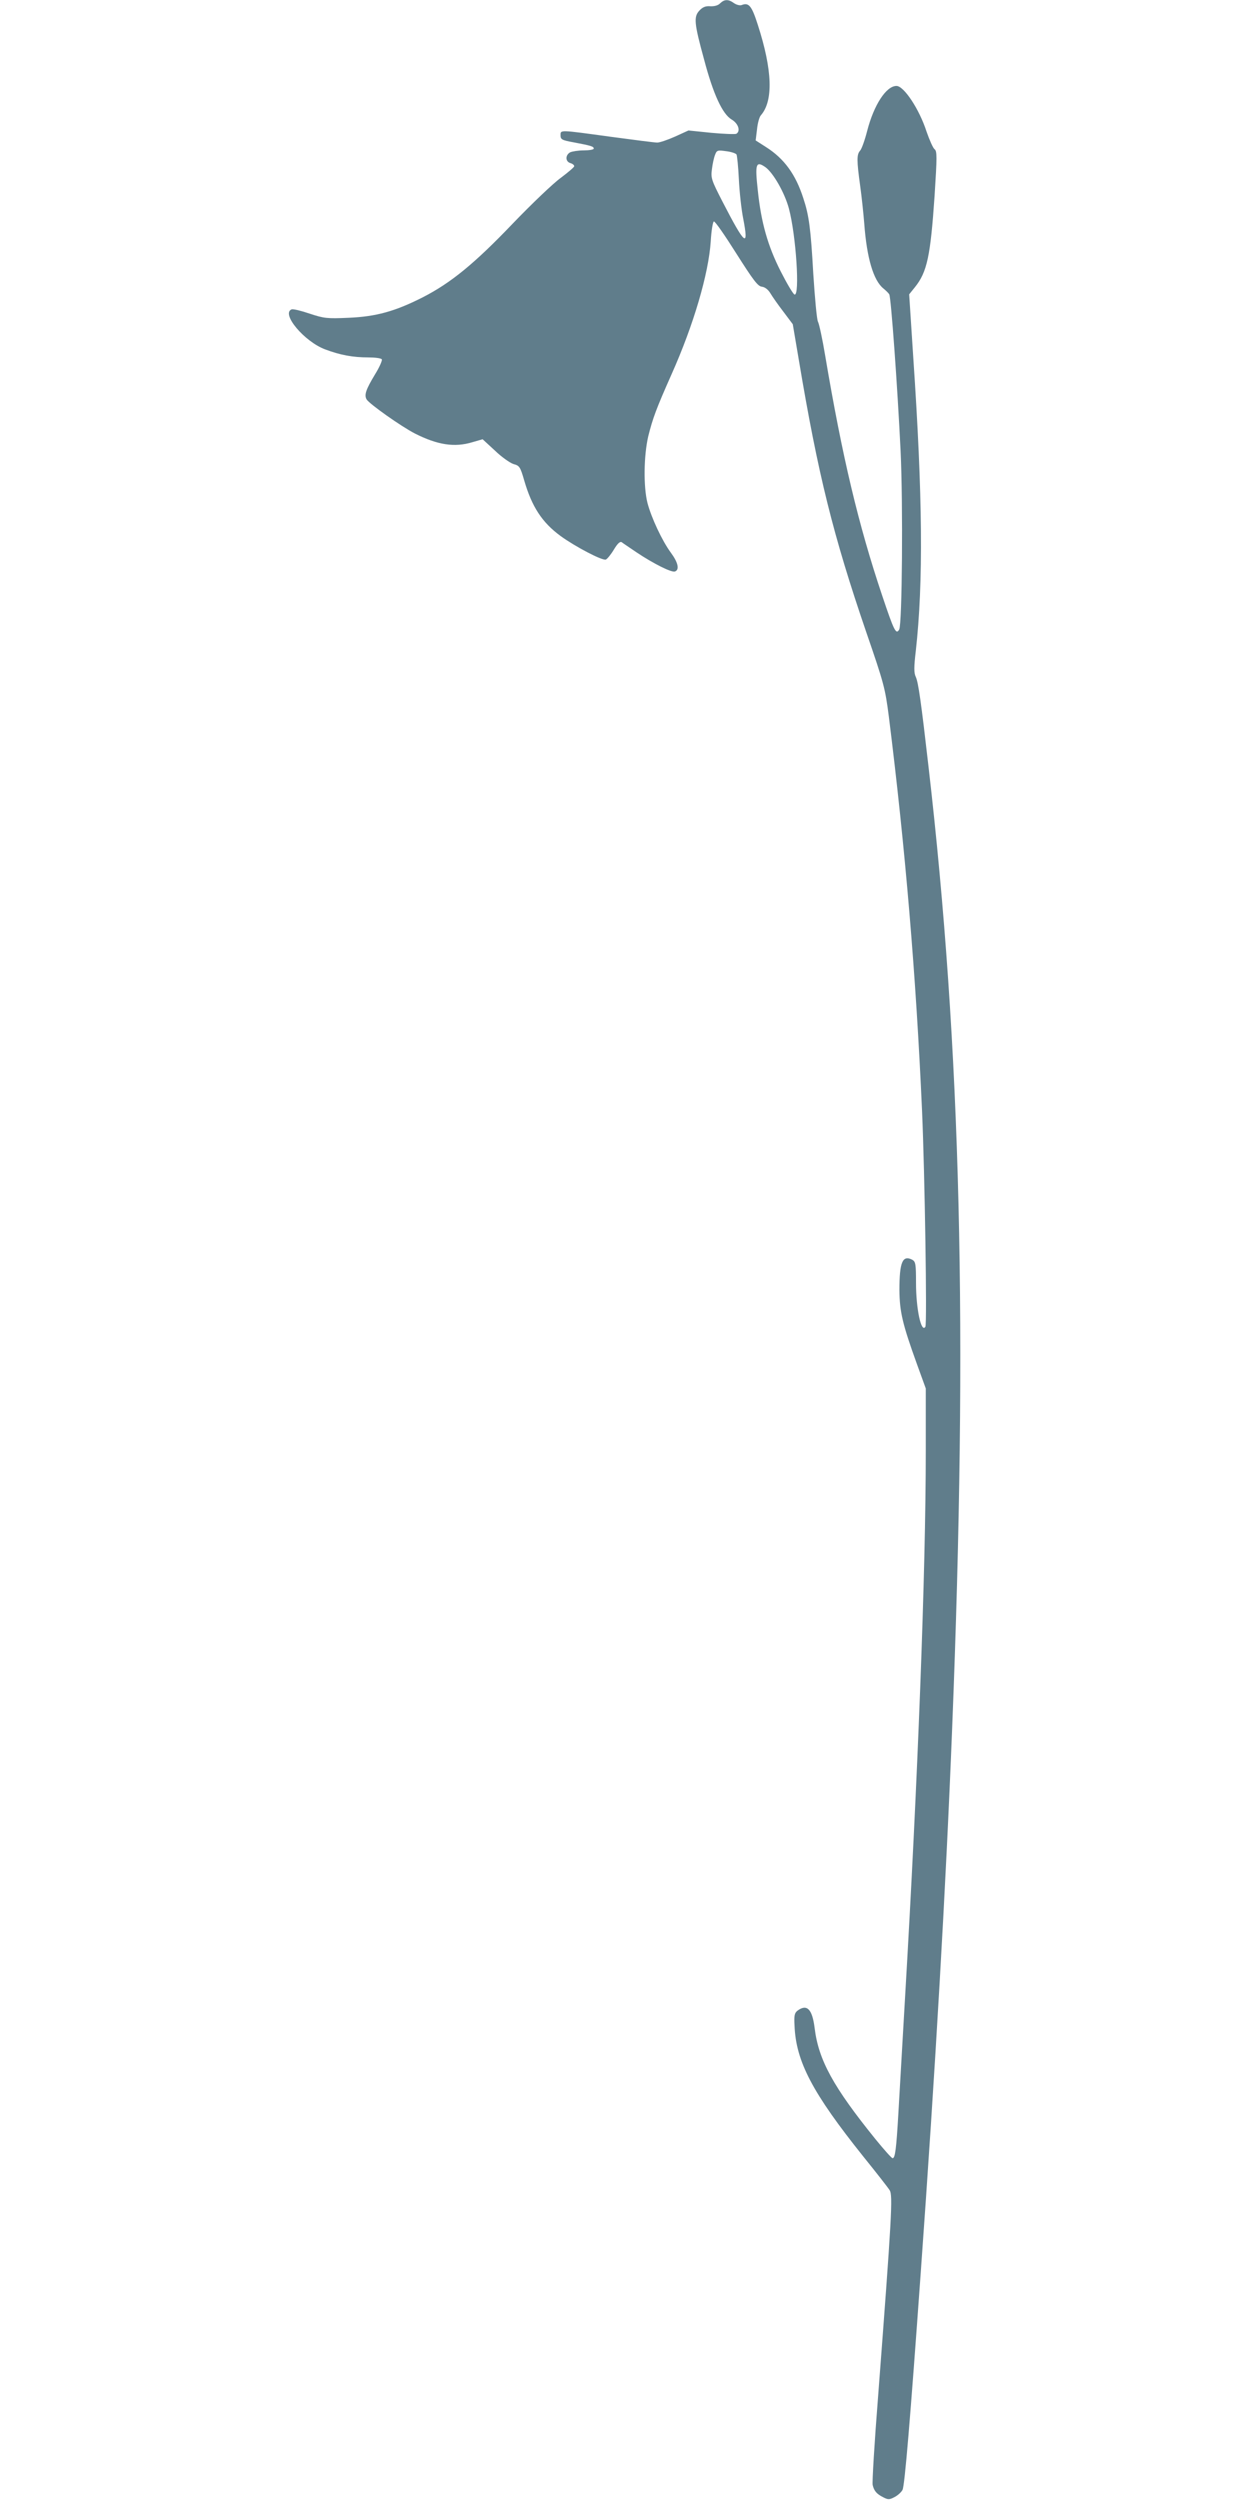 <?xml version="1.0" standalone="no"?>
<!DOCTYPE svg PUBLIC "-//W3C//DTD SVG 20010904//EN"
 "http://www.w3.org/TR/2001/REC-SVG-20010904/DTD/svg10.dtd">
<svg version="1.0" xmlns="http://www.w3.org/2000/svg"
 width="640pt" height="1280pt" viewBox="0 0 640 1280"
 preserveAspectRatio="xMidYMid meet">
<g transform="translate(0,1280) scale(0.1,-0.1)"
fill="#607d8b" stroke="none">
<path d="M3687 12783 c-10 -11 -30 -16 -50 -15 -24 2 -39 -4 -56 -22 -30 -32
-27 -65 24 -251 47 -178 94 -279 141 -307 34 -20 47 -59 24 -73 -6 -3 -63 -1
-128 5 l-117 12 -68 -31 c-38 -17 -79 -31 -92 -31 -13 0 -121 14 -240 30 -263
36 -255 36 -255 7 0 -21 7 -25 68 -36 90 -17 102 -21 102 -32 0 -5 -23 -9 -51
-9 -28 0 -59 -5 -70 -10 -25 -14 -25 -47 1 -55 11 -3 20 -10 20 -16 0 -5 -31
-31 -68 -59 -38 -27 -149 -133 -247 -235 -196 -205 -316 -303 -460 -377 -142
-72 -239 -99 -380 -105 -111 -5 -126 -3 -199 21 -44 15 -85 25 -93 22 -55 -22
65 -165 172 -205 77 -29 142 -41 221 -41 34 0 66 -4 69 -10 3 -5 -12 -40 -35
-77 -47 -78 -56 -105 -43 -128 14 -23 176 -138 248 -175 115 -58 202 -72 294
-44 l52 15 63 -58 c34 -33 77 -63 95 -69 31 -8 35 -15 55 -84 39 -134 91 -215
187 -285 73 -53 213 -127 231 -120 7 3 26 26 41 51 18 30 31 43 40 38 6 -5 41
-28 76 -52 85 -57 180 -105 197 -98 24 9 16 46 -21 96 -45 61 -100 179 -120
255 -21 84 -19 241 4 341 23 92 40 139 120 319 112 251 189 513 200 679 3 55
11 101 16 102 6 2 57 -72 115 -164 87 -137 110 -168 131 -170 16 -2 32 -15 43
-33 10 -17 40 -60 67 -95 l48 -64 31 -183 c98 -586 176 -899 345 -1393 91
-264 97 -287 116 -434 84 -672 139 -1321 170 -2020 14 -325 26 -1088 17 -1103
-21 -34 -48 90 -48 225 0 96 -2 108 -19 118 -50 26 -66 -12 -66 -155 1 -112
16 -175 90 -380 l45 -124 0 -318 c0 -623 -41 -1692 -106 -2798 -13 -231 -29
-496 -34 -590 -11 -191 -17 -235 -30 -235 -5 0 -44 44 -88 98 -215 266 -291
404 -311 568 -12 97 -39 125 -87 90 -16 -12 -19 -25 -16 -77 7 -184 92 -345
351 -669 67 -83 128 -161 136 -174 17 -26 11 -133 -59 -1054 -19 -239 -31
-443 -28 -455 7 -30 20 -46 54 -63 25 -13 32 -13 58 1 16 8 35 25 41 37 11 21
39 353 93 1109 75 1042 129 1978 161 2789 81 2041 46 3478 -121 4925 -38 332
-52 430 -65 459 -10 20 -10 50 0 134 39 351 35 793 -13 1501 l-21 324 29 36
c63 78 80 160 101 467 13 203 13 230 0 240 -8 6 -26 47 -41 90 -37 115 -116
234 -154 234 -53 0 -116 -98 -150 -230 -12 -47 -28 -92 -36 -101 -18 -20 -18
-49 0 -180 8 -57 17 -144 21 -194 13 -176 47 -291 98 -332 12 -10 26 -23 30
-30 9 -14 42 -470 58 -801 13 -275 8 -887 -7 -915 -16 -28 -26 -9 -87 173
-122 363 -205 713 -292 1229 -14 85 -31 163 -37 174 -6 11 -16 122 -24 246
-13 232 -22 299 -51 386 -39 122 -98 203 -191 262 l-53 34 7 57 c3 31 12 64
20 72 64 74 59 231 -16 463 -31 97 -46 116 -83 101 -9 -3 -26 1 -39 10 -29 21
-49 20 -71 -1z m84 -774 c3 -6 9 -63 12 -127 3 -64 13 -155 22 -200 30 -155
10 -139 -106 86 -56 109 -60 120 -54 165 3 26 10 59 16 74 9 24 13 25 56 19
26 -3 50 -11 54 -17z m148 -65 c40 -29 98 -130 120 -211 37 -138 57 -450 29
-441 -7 2 -39 56 -71 119 -66 130 -100 250 -117 414 -15 136 -10 153 39 119z"/>
</g>
</svg>
